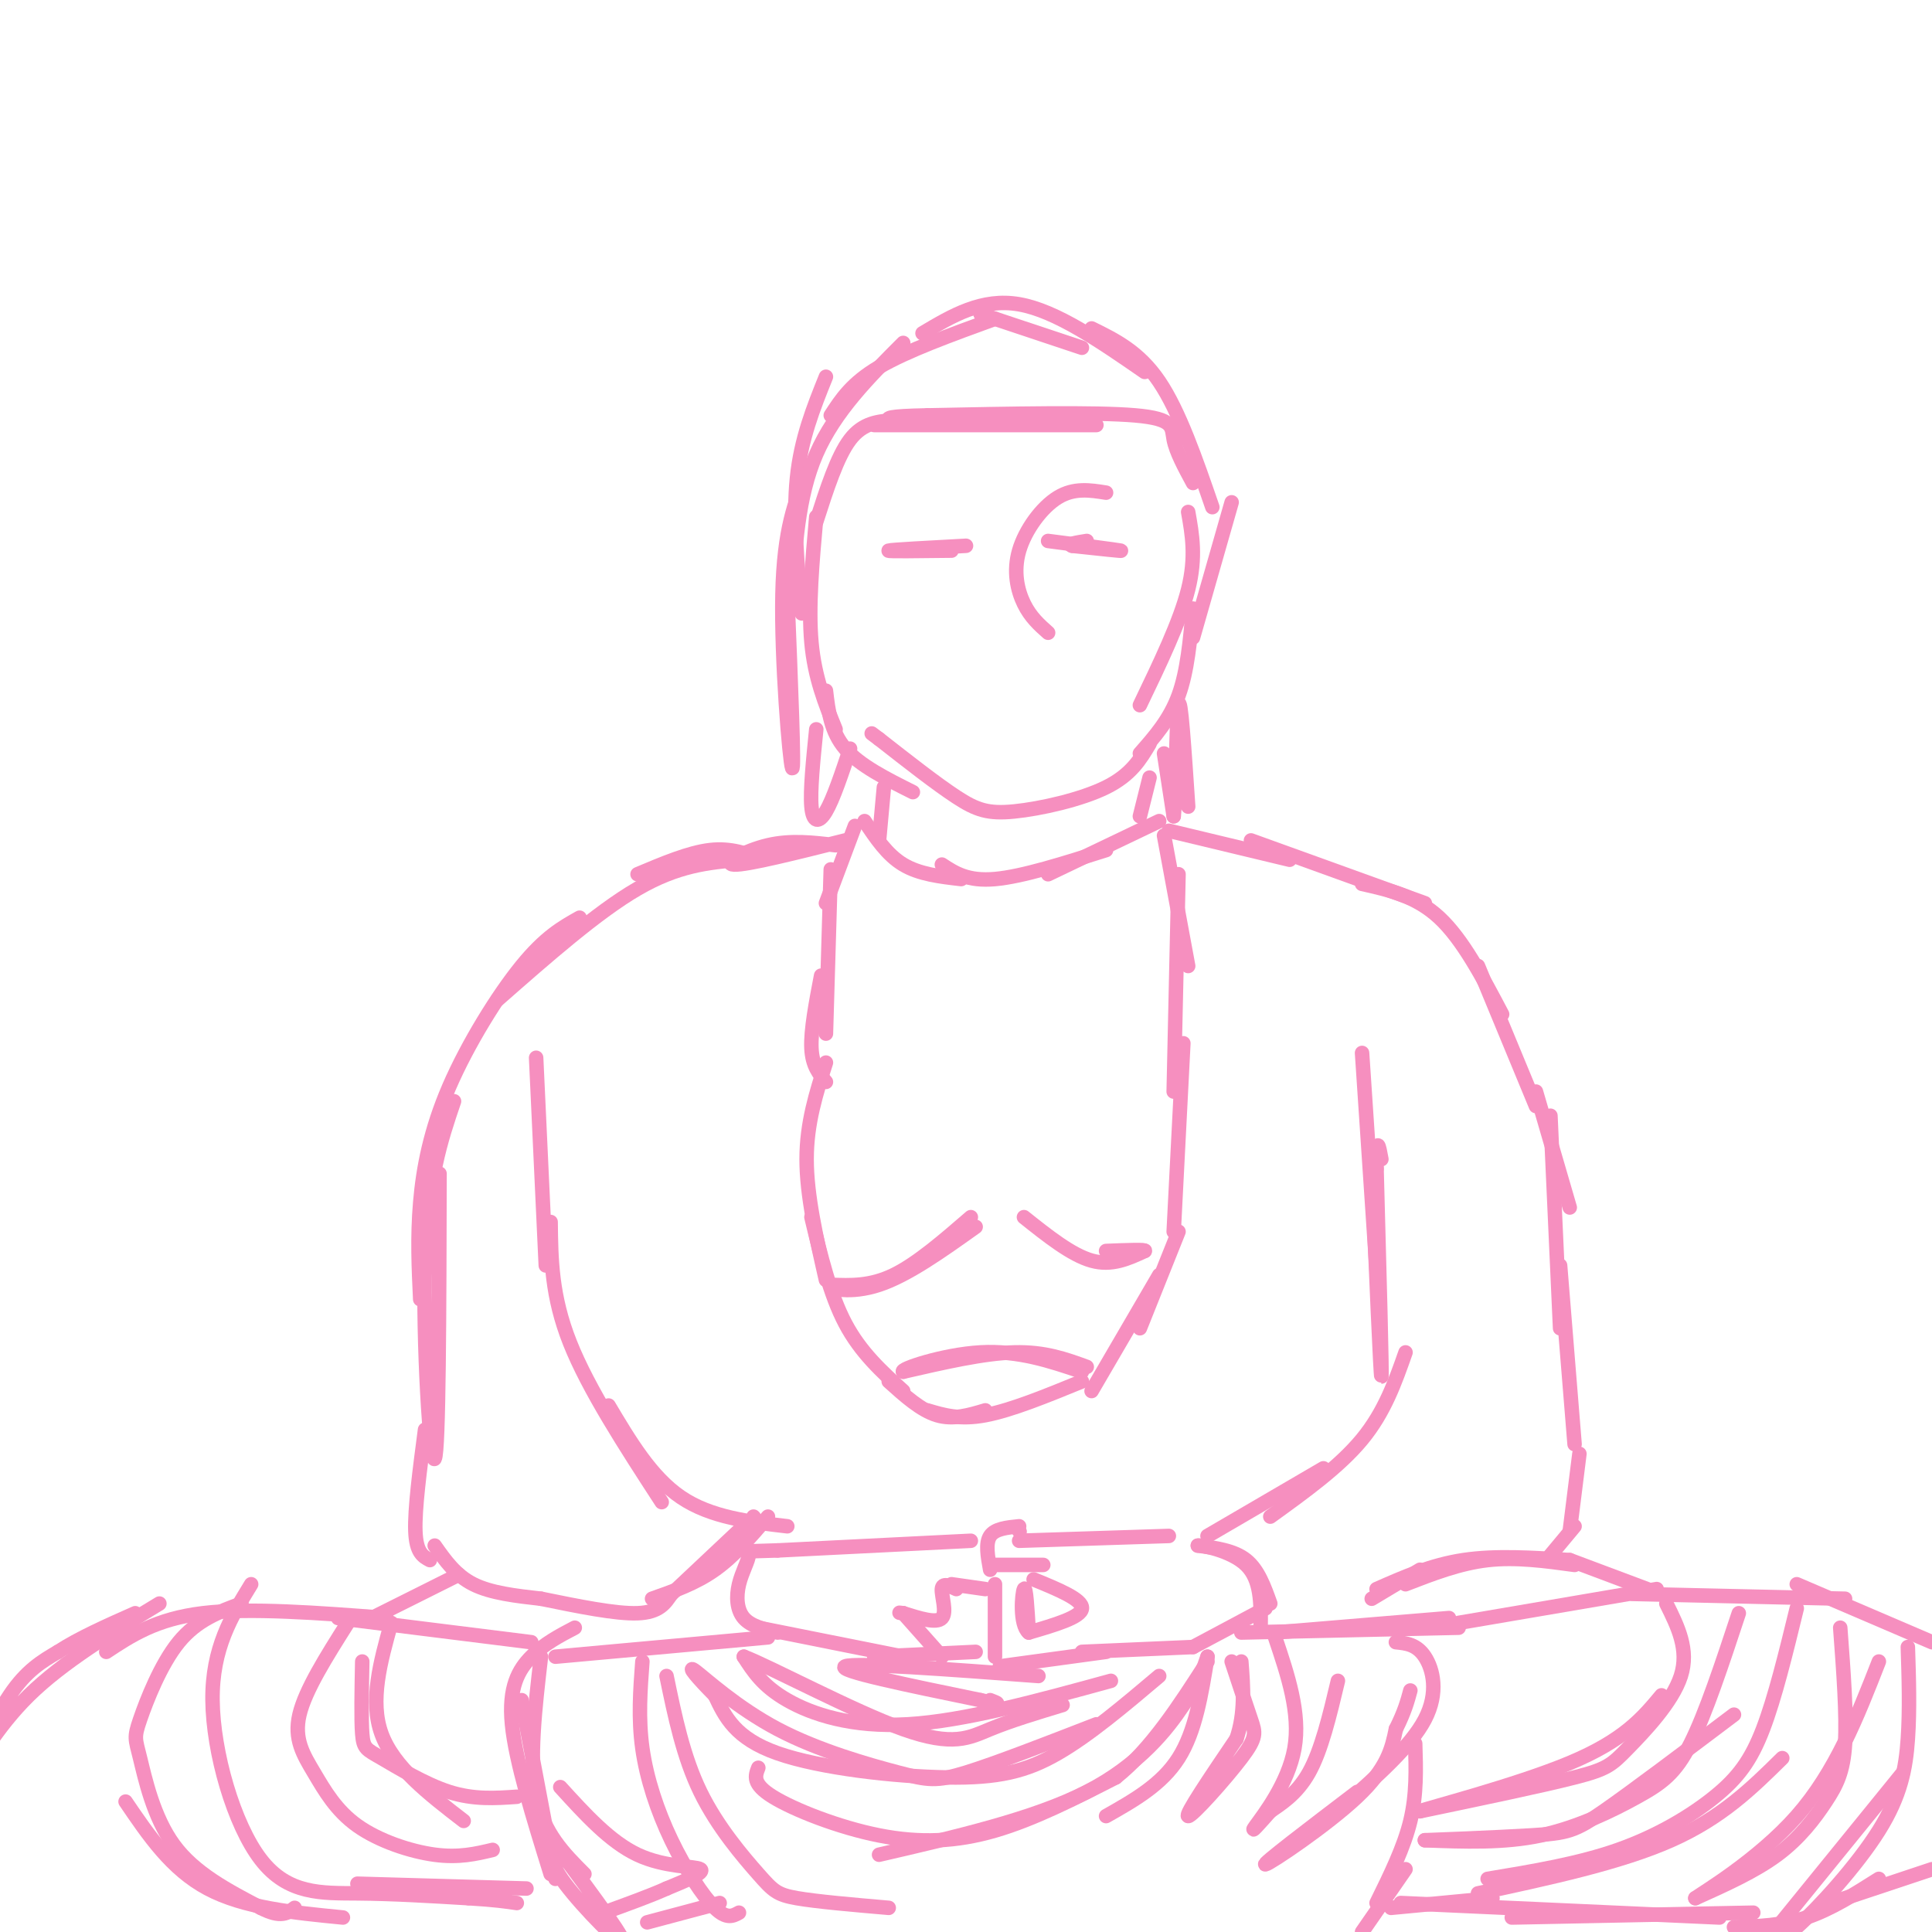 <svg viewBox='0 0 400 400' version='1.1' xmlns='http://www.w3.org/2000/svg' xmlns:xlink='http://www.w3.org/1999/xlink'><g fill='none' stroke='#F68FBF' stroke-width='3' stroke-linecap='round' stroke-linejoin='round'><path d='M241,173c0.000,0.000 5.000,27.000 5,27'/><path d='M244,181c0.000,0.000 -1.000,45.000 -1,45'/><path d='M245,216c0.000,0.000 -2.000,39.000 -2,39'/><path d='M244,255c0.000,0.000 -8.000,20.000 -8,20'/><path d='M179,170c2.333,3.500 4.667,7.000 8,9c3.333,2.000 7.667,2.500 12,3'/><path d='M195,179c2.667,1.750 5.333,3.500 11,3c5.667,-0.500 14.333,-3.250 23,-6'/><path d='M240,170c0.000,0.000 -23.000,11.000 -23,11'/><path d='M177,171c0.000,0.000 -6.000,16.000 -6,16'/><path d='M172,180c0.000,0.000 -1.000,34.000 -1,34'/><path d='M170,202c-1.083,5.667 -2.167,11.333 -2,15c0.167,3.667 1.583,5.333 3,7'/><path d='M240,264c0.000,0.000 -14.000,24.000 -14,24'/><path d='M224,286c-7.333,3.000 -14.667,6.000 -20,7c-5.333,1.000 -8.667,0.000 -12,-1'/><path d='M171,220c-2.000,6.250 -4.000,12.500 -4,20c0.000,7.500 2.000,16.250 4,25'/><path d='M168,252c1.917,8.000 3.833,16.000 7,22c3.167,6.000 7.583,10.000 12,14'/><path d='M184,286c3.333,3.000 6.667,6.000 10,7c3.333,1.000 6.667,0.000 10,-1'/><path d='M201,252c-5.583,4.833 -11.167,9.667 -16,12c-4.833,2.333 -8.917,2.167 -13,2'/><path d='M172,266c-0.689,0.844 4.089,1.956 10,0c5.911,-1.956 12.956,-6.978 20,-12'/><path d='M212,252c4.917,3.917 9.833,7.833 14,9c4.167,1.167 7.583,-0.417 11,-2'/><path d='M237,259c0.500,-0.333 -3.750,-0.167 -8,0'/><path d='M225,283c-4.333,-1.583 -8.667,-3.167 -15,-3c-6.333,0.167 -14.667,2.083 -23,4'/><path d='M187,284c-0.956,-0.444 8.156,-3.556 16,-4c7.844,-0.444 14.422,1.778 21,4'/><path d='M242,172c0.000,0.000 25.000,6.000 25,6'/><path d='M259,174c0.000,0.000 36.000,13.000 36,13'/><path d='M282,183c5.583,1.250 11.167,2.500 16,7c4.833,4.500 8.917,12.250 13,20'/><path d='M306,200c0.000,0.000 12.000,29.000 12,29'/><path d='M318,226c0.000,0.000 7.000,24.000 7,24'/><path d='M321,231c0.000,0.000 2.000,44.000 2,44'/><path d='M323,262c0.000,0.000 3.000,37.000 3,37'/><path d='M327,301c0.000,0.000 -2.000,16.000 -2,16'/><path d='M326,316c0.000,0.000 -5.000,6.000 -5,6'/><path d='M242,318c0.000,0.000 -31.000,1.000 -31,1'/><path d='M211,317c0.000,0.000 0.100,0.100 0.1,0.1'/><path d='M211,316c-2.500,0.250 -5.000,0.500 -6,2c-1.000,1.500 -0.500,4.250 0,7'/><path d='M205,324c0.000,0.000 11.000,0.000 11,0'/><path d='M214,327c5.083,2.083 10.167,4.167 10,6c-0.167,1.833 -5.583,3.417 -11,5'/><path d='M213,338c-1.978,-1.622 -1.422,-8.178 -1,-9c0.422,-0.822 0.711,4.089 1,9'/><path d='M206,328c0.000,0.000 0.000,15.000 0,15'/><path d='M207,345c0.000,0.000 22.000,-3.000 22,-3'/><path d='M224,342c0.000,0.000 23.000,-1.000 23,-1'/><path d='M247,341c0.000,0.000 15.000,-8.000 15,-8'/><path d='M263,332c-1.250,-3.500 -2.500,-7.000 -5,-9c-2.500,-2.000 -6.250,-2.500 -10,-3'/><path d='M248,320c0.533,-0.156 6.867,0.956 10,4c3.133,3.044 3.067,8.022 3,13'/><path d='M250,318c0.000,0.000 24.000,-14.000 24,-14'/><path d='M263,314c7.167,-5.167 14.333,-10.333 19,-16c4.667,-5.667 6.833,-11.833 9,-18'/><path d='M282,218c0.000,0.000 3.000,45.000 3,45'/><path d='M284,242c0.917,21.500 1.833,43.000 2,43c0.167,0.000 -0.417,-21.500 -1,-43'/><path d='M285,242c0.000,-7.500 0.500,-4.750 1,-2'/><path d='M326,324c-6.083,-0.833 -12.167,-1.667 -18,-1c-5.833,0.667 -11.417,2.833 -17,5'/><path d='M294,325c0.000,0.000 -10.000,6.000 -10,6'/><path d='M285,329c5.667,-2.500 11.333,-5.000 18,-6c6.667,-1.000 14.333,-0.500 22,0'/><path d='M325,323c0.000,0.000 16.000,6.000 16,6'/><path d='M343,329c0.000,0.000 -41.000,7.000 -41,7'/><path d='M300,335c0.000,0.000 -36.000,3.000 -36,3'/><path d='M257,338c0.000,0.000 45.000,-1.000 45,-1'/><path d='M338,330c0.000,0.000 44.000,1.000 44,1'/><path d='M372,328c0.000,0.000 28.000,12.000 28,12'/><path d='M400,387c0.000,0.000 -21.000,7.000 -21,7'/><path d='M389,389c-5.000,3.167 -10.000,6.333 -15,8c-5.000,1.667 -10.000,1.833 -15,2'/><path d='M363,396c0.000,0.000 -50.000,1.000 -50,1'/><path d='M309,393c0.000,0.000 -21.000,2.000 -21,2'/><path d='M290,394c0.000,0.000 66.000,3.000 66,3'/><path d='M159,339c0.000,0.000 -44.000,4.000 -44,4'/><path d='M119,337c-3.178,1.667 -6.356,3.333 -9,6c-2.644,2.667 -4.756,6.333 -4,14c0.756,7.667 4.378,19.333 8,31'/><path d='M115,389c0.000,0.000 -7.000,-37.000 -7,-37'/><path d='M112,343c-1.250,10.750 -2.500,21.500 -1,29c1.500,7.500 5.750,11.750 10,16'/><path d='M115,382c-0.867,1.511 -1.733,3.022 2,8c3.733,4.978 12.067,13.422 12,12c-0.067,-1.422 -8.533,-12.711 -17,-24'/><path d='M289,340c2.156,0.222 4.311,0.444 6,3c1.689,2.556 2.911,7.444 0,13c-2.911,5.556 -9.956,11.778 -17,18'/><path d='M281,371c-9.956,7.578 -19.911,15.156 -19,15c0.911,-0.156 12.689,-8.044 19,-14c6.311,-5.956 7.156,-9.978 8,-14'/><path d='M289,358c1.833,-3.667 2.417,-5.833 3,-8'/><path d='M293,361c0.167,5.250 0.333,10.500 -1,16c-1.333,5.500 -4.167,11.250 -7,17'/><path d='M291,387c0.000,0.000 -9.000,13.000 -9,13'/><path d='M201,319c0.000,0.000 -40.000,2.000 -40,2'/><path d='M161,321c-7.432,0.274 -6.013,-0.040 -6,1c0.013,1.040 -1.381,3.434 -2,6c-0.619,2.566 -0.463,5.305 1,7c1.463,1.695 4.231,2.348 7,3'/><path d='M157,337c0.000,0.000 30.000,6.000 30,6'/><path d='M181,343c0.000,0.000 21.000,-1.000 21,-1'/><path d='M198,329c-1.444,-0.689 -2.889,-1.378 -3,0c-0.111,1.378 1.111,4.822 0,6c-1.111,1.178 -4.556,0.089 -8,-1'/><path d='M187,334c-1.333,-0.167 -0.667,-0.083 0,0'/><path d='M197,328c0.000,0.000 7.000,1.000 7,1'/><path d='M187,334c0.000,0.000 8.000,9.000 8,9'/><path d='M110,340c0.000,0.000 -40.000,-5.000 -40,-5'/><path d='M80,335c-14.167,-1.083 -28.333,-2.167 -38,-1c-9.667,1.167 -14.833,4.583 -20,8'/><path d='M33,332c-10.018,6.083 -20.036,12.167 -27,19c-6.964,6.833 -10.875,14.417 -11,14c-0.125,-0.417 3.536,-8.833 7,-14c3.464,-5.167 6.732,-7.083 10,-9'/><path d='M12,342c4.333,-2.833 10.167,-5.417 16,-8'/><path d='M50,332c-4.616,1.689 -9.231,3.378 -13,8c-3.769,4.622 -6.691,12.177 -8,16c-1.309,3.823 -1.006,3.914 0,8c1.006,4.086 2.716,12.167 7,18c4.284,5.833 11.142,9.416 18,13'/><path d='M54,395c4.167,2.167 5.583,1.083 7,0'/><path d='M71,397c-10.250,-1.000 -20.500,-2.000 -28,-6c-7.500,-4.000 -12.250,-11.000 -17,-18'/><path d='M52,328c-4.054,6.613 -8.107,13.226 -8,24c0.107,10.774 4.375,25.708 10,33c5.625,7.292 12.607,6.940 20,7c7.393,0.060 15.196,0.530 23,1'/><path d='M97,393c5.500,0.333 7.750,0.667 10,1'/><path d='M109,391c0.000,0.000 -35.000,-1.000 -35,-1'/><path d='M72,336c-4.402,6.955 -8.804,13.911 -10,19c-1.196,5.089 0.813,8.313 3,12c2.187,3.687 4.550,7.839 9,11c4.450,3.161 10.986,5.332 16,6c5.014,0.668 8.507,-0.166 12,-1'/><path d='M107,372c-4.452,0.310 -8.905,0.619 -14,-1c-5.095,-1.619 -10.833,-5.167 -14,-7c-3.167,-1.833 -3.762,-1.952 -4,-5c-0.238,-3.048 -0.119,-9.024 0,-15'/><path d='M81,336c-2.250,8.083 -4.500,16.167 -2,23c2.500,6.833 9.750,12.417 17,18'/><path d='M116,370c5.156,5.667 10.311,11.333 16,14c5.689,2.667 11.911,2.333 13,3c1.089,0.667 -2.956,2.333 -7,4'/><path d='M138,391c-3.333,1.500 -8.167,3.250 -13,5'/><path d='M133,344c-0.440,5.869 -0.881,11.738 0,18c0.881,6.262 3.083,12.917 6,19c2.917,6.083 6.548,11.595 9,14c2.452,2.405 3.726,1.702 5,1'/><path d='M149,394c0.000,0.000 -15.000,4.000 -15,4'/><path d='M138,347c1.726,8.357 3.452,16.714 7,24c3.548,7.286 8.917,13.500 12,17c3.083,3.500 3.881,4.286 8,5c4.119,0.714 11.560,1.357 19,2'/><path d='M157,366c-0.655,1.667 -1.310,3.333 3,6c4.310,2.667 13.583,6.333 22,8c8.417,1.667 15.976,1.333 24,-1c8.024,-2.333 16.512,-6.667 25,-11'/><path d='M231,368c7.333,-5.833 13.167,-14.917 19,-24'/><path d='M250,343c-0.844,2.511 -1.689,5.022 -5,10c-3.311,4.978 -9.089,12.422 -20,18c-10.911,5.578 -26.956,9.289 -43,13'/><path d='M240,347c-7.238,6.119 -14.476,12.238 -21,16c-6.524,3.762 -12.333,5.167 -23,5c-10.667,-0.167 -26.190,-1.905 -35,-5c-8.810,-3.095 -10.905,-7.548 -13,-12'/><path d='M148,351c-3.579,-3.579 -6.028,-6.528 -4,-5c2.028,1.528 8.533,7.533 17,12c8.467,4.467 18.895,7.395 25,9c6.105,1.605 7.887,1.887 14,0c6.113,-1.887 16.556,-5.944 27,-10'/><path d='M230,348c-15.156,4.156 -30.311,8.311 -42,9c-11.689,0.689 -19.911,-2.089 -25,-5c-5.089,-2.911 -7.044,-5.956 -9,-9'/><path d='M154,343c5.179,1.940 22.625,11.292 33,15c10.375,3.708 13.679,1.774 18,0c4.321,-1.774 9.661,-3.387 15,-5'/><path d='M215,347c-19.000,-1.417 -38.000,-2.833 -40,-2c-2.000,0.833 13.000,3.917 28,7'/><path d='M203,352c5.000,1.167 3.500,0.583 2,0'/><path d='M255,344c1.530,4.619 3.060,9.238 4,12c0.940,2.762 1.292,3.667 -2,8c-3.292,4.333 -10.226,12.095 -11,12c-0.774,-0.095 4.613,-8.048 10,-16'/><path d='M256,360c1.833,-5.333 1.417,-10.667 1,-16'/><path d='M250,343c-1.250,7.750 -2.500,15.500 -6,21c-3.500,5.500 -9.250,8.750 -15,12'/><path d='M264,339c2.644,7.867 5.289,15.733 4,23c-1.289,7.267 -6.511,13.933 -8,16c-1.489,2.067 0.756,-0.467 3,-3'/><path d='M263,375c1.978,-1.400 5.422,-3.400 8,-8c2.578,-4.600 4.289,-11.800 6,-19'/><path d='M345,332c2.375,4.780 4.750,9.560 3,15c-1.750,5.440 -7.625,11.542 -11,15c-3.375,3.458 -4.250,4.274 -11,6c-6.750,1.726 -19.375,4.363 -32,7'/><path d='M294,375c1.067,-0.511 19.733,-5.289 31,-10c11.267,-4.711 15.133,-9.356 19,-14'/><path d='M360,334c-3.435,10.399 -6.869,20.798 -10,27c-3.131,6.202 -5.958,8.208 -11,11c-5.042,2.792 -12.298,6.369 -20,8c-7.702,1.631 -15.851,1.315 -24,1'/><path d='M295,381c0.690,-0.012 14.417,-0.542 22,-1c7.583,-0.458 9.024,-0.845 15,-5c5.976,-4.155 16.488,-12.077 27,-20'/><path d='M372,333c-2.262,9.274 -4.524,18.548 -7,25c-2.476,6.452 -5.167,10.083 -10,14c-4.833,3.917 -11.810,8.119 -20,11c-8.190,2.881 -17.595,4.440 -27,6'/><path d='M306,392c14.750,-3.167 29.500,-6.333 40,-11c10.500,-4.667 16.750,-10.833 23,-17'/><path d='M381,337c0.679,9.060 1.357,18.119 1,24c-0.357,5.881 -1.750,8.583 -4,12c-2.250,3.417 -5.357,7.548 -10,11c-4.643,3.452 -10.821,6.226 -17,9'/><path d='M351,393c1.267,-0.956 12.933,-7.844 21,-17c8.067,-9.156 12.533,-20.578 17,-32'/><path d='M395,341c0.208,6.464 0.417,12.929 0,19c-0.417,6.071 -1.458,11.750 -6,19c-4.542,7.250 -12.583,16.071 -17,20c-4.417,3.929 -5.208,2.964 -6,2'/><path d='M368,399c0.000,0.000 26.000,-32.000 26,-32'/><path d='M158,178c-3.333,-1.250 -6.667,-2.500 -11,-2c-4.333,0.500 -9.667,2.750 -15,5'/><path d='M153,178c-6.333,0.583 -12.667,1.167 -21,6c-8.333,4.833 -18.667,13.917 -29,23'/><path d='M120,190c-3.554,1.994 -7.107,3.988 -12,10c-4.893,6.012 -11.125,16.042 -15,25c-3.875,8.958 -5.393,16.845 -6,24c-0.607,7.155 -0.304,13.577 0,20'/><path d='M91,243c-0.067,28.733 -0.133,57.467 -1,59c-0.867,1.533 -2.533,-24.133 -2,-41c0.533,-16.867 3.267,-24.933 6,-33'/><path d='M163,316c-7.917,-0.917 -15.833,-1.833 -22,-6c-6.167,-4.167 -10.583,-11.583 -15,-19'/><path d='M114,253c0.083,7.667 0.167,15.333 4,25c3.833,9.667 11.417,21.333 19,33'/><path d='M111,219c0.000,0.000 2.000,43.000 2,43'/><path d='M88,296c-1.083,8.250 -2.167,16.500 -2,21c0.167,4.500 1.583,5.250 3,6'/><path d='M90,320c2.167,3.083 4.333,6.167 8,8c3.667,1.833 8.833,2.417 14,3'/><path d='M112,331c7.750,1.583 15.500,3.167 20,3c4.500,-0.167 5.750,-2.083 7,-4'/><path d='M156,314c0.000,0.000 0.100,0.100 0.1,0.1'/><path d='M155,315c0.000,0.000 -17.000,16.000 -17,16'/><path d='M135,331c4.500,-1.583 9.000,-3.167 13,-6c4.000,-2.833 7.500,-6.917 11,-11'/><path d='M95,326c0.000,0.000 -18.000,9.000 -18,9'/><path d='M173,175c-4.622,-0.556 -9.244,-1.111 -14,0c-4.756,1.111 -9.644,3.889 -7,4c2.644,0.111 12.822,-2.444 23,-5'/><path d='M183,163c0.000,0.000 -1.000,11.000 -1,11'/><path d='M238,161c0.000,0.000 -2.000,8.000 -2,8'/><path d='M247,126c-0.583,6.500 -1.167,13.000 -3,18c-1.833,5.000 -4.917,8.500 -8,12'/><path d='M238,154c-1.917,3.220 -3.833,6.440 -9,9c-5.167,2.560 -13.583,4.458 -19,5c-5.417,0.542 -7.833,-0.274 -12,-3c-4.167,-2.726 -10.083,-7.363 -16,-12'/><path d='M182,153c-2.667,-2.000 -1.333,-1.000 0,0'/><path d='M185,87c-3.167,0.250 -6.333,0.500 -9,4c-2.667,3.500 -4.833,10.250 -7,17'/><path d='M169,107c-0.833,9.333 -1.667,18.667 -1,26c0.667,7.333 2.833,12.667 5,18'/><path d='M171,143c0.500,4.250 1.000,8.500 4,12c3.000,3.500 8.500,6.250 14,9'/><path d='M236,146c4.167,-8.667 8.333,-17.333 10,-24c1.667,-6.667 0.833,-11.333 0,-16'/><path d='M247,100c-1.756,-3.244 -3.511,-6.489 -4,-9c-0.489,-2.511 0.289,-4.289 -8,-5c-8.289,-0.711 -25.644,-0.356 -43,0'/><path d='M192,86c-8.500,0.167 -8.250,0.583 -8,1'/><path d='M181,88c0.000,0.000 46.000,0.000 46,0'/><path d='M241,156c0.000,0.000 2.000,13.000 2,13'/><path d='M243,169c0.444,-4.022 0.556,-20.578 1,-23c0.444,-2.422 1.222,9.289 2,21'/><path d='M169,151c-0.644,6.356 -1.289,12.711 -1,16c0.289,3.289 1.511,3.511 3,1c1.489,-2.511 3.244,-7.756 5,-13'/><path d='M224,72c0.000,0.000 -21.000,-7.000 -21,-7'/><path d='M206,66c-9.167,3.333 -18.333,6.667 -24,10c-5.667,3.333 -7.833,6.667 -10,10'/><path d='M171,78c-2.583,6.417 -5.167,12.833 -6,21c-0.833,8.167 0.083,18.083 1,28'/><path d='M163,123c0.756,18.644 1.511,37.289 1,36c-0.511,-1.289 -2.289,-22.511 -2,-36c0.289,-13.489 2.644,-19.244 5,-25'/><path d='M164,124c0.583,-10.583 1.167,-21.167 5,-30c3.833,-8.833 10.917,-15.917 18,-23'/><path d='M191,69c6.167,-3.667 12.333,-7.333 20,-6c7.667,1.333 16.833,7.667 26,14'/><path d='M226,68c4.917,2.417 9.833,4.833 14,11c4.167,6.167 7.583,16.083 11,26'/><path d='M255,104c0.000,0.000 -8.000,28.000 -8,28'/><path d='M197,114c-6.750,0.083 -13.500,0.167 -13,0c0.500,-0.167 8.250,-0.583 16,-1'/><path d='M217,112c7.083,0.917 14.167,1.833 15,2c0.833,0.167 -4.583,-0.417 -10,-1'/><path d='M222,113c-1.167,-0.333 0.917,-0.667 3,-1'/><path d='M229,102c-3.321,-0.530 -6.643,-1.060 -10,1c-3.357,2.060 -6.750,6.708 -8,11c-1.250,4.292 -0.357,8.226 1,11c1.357,2.774 3.179,4.387 5,6'/></g>
</svg>